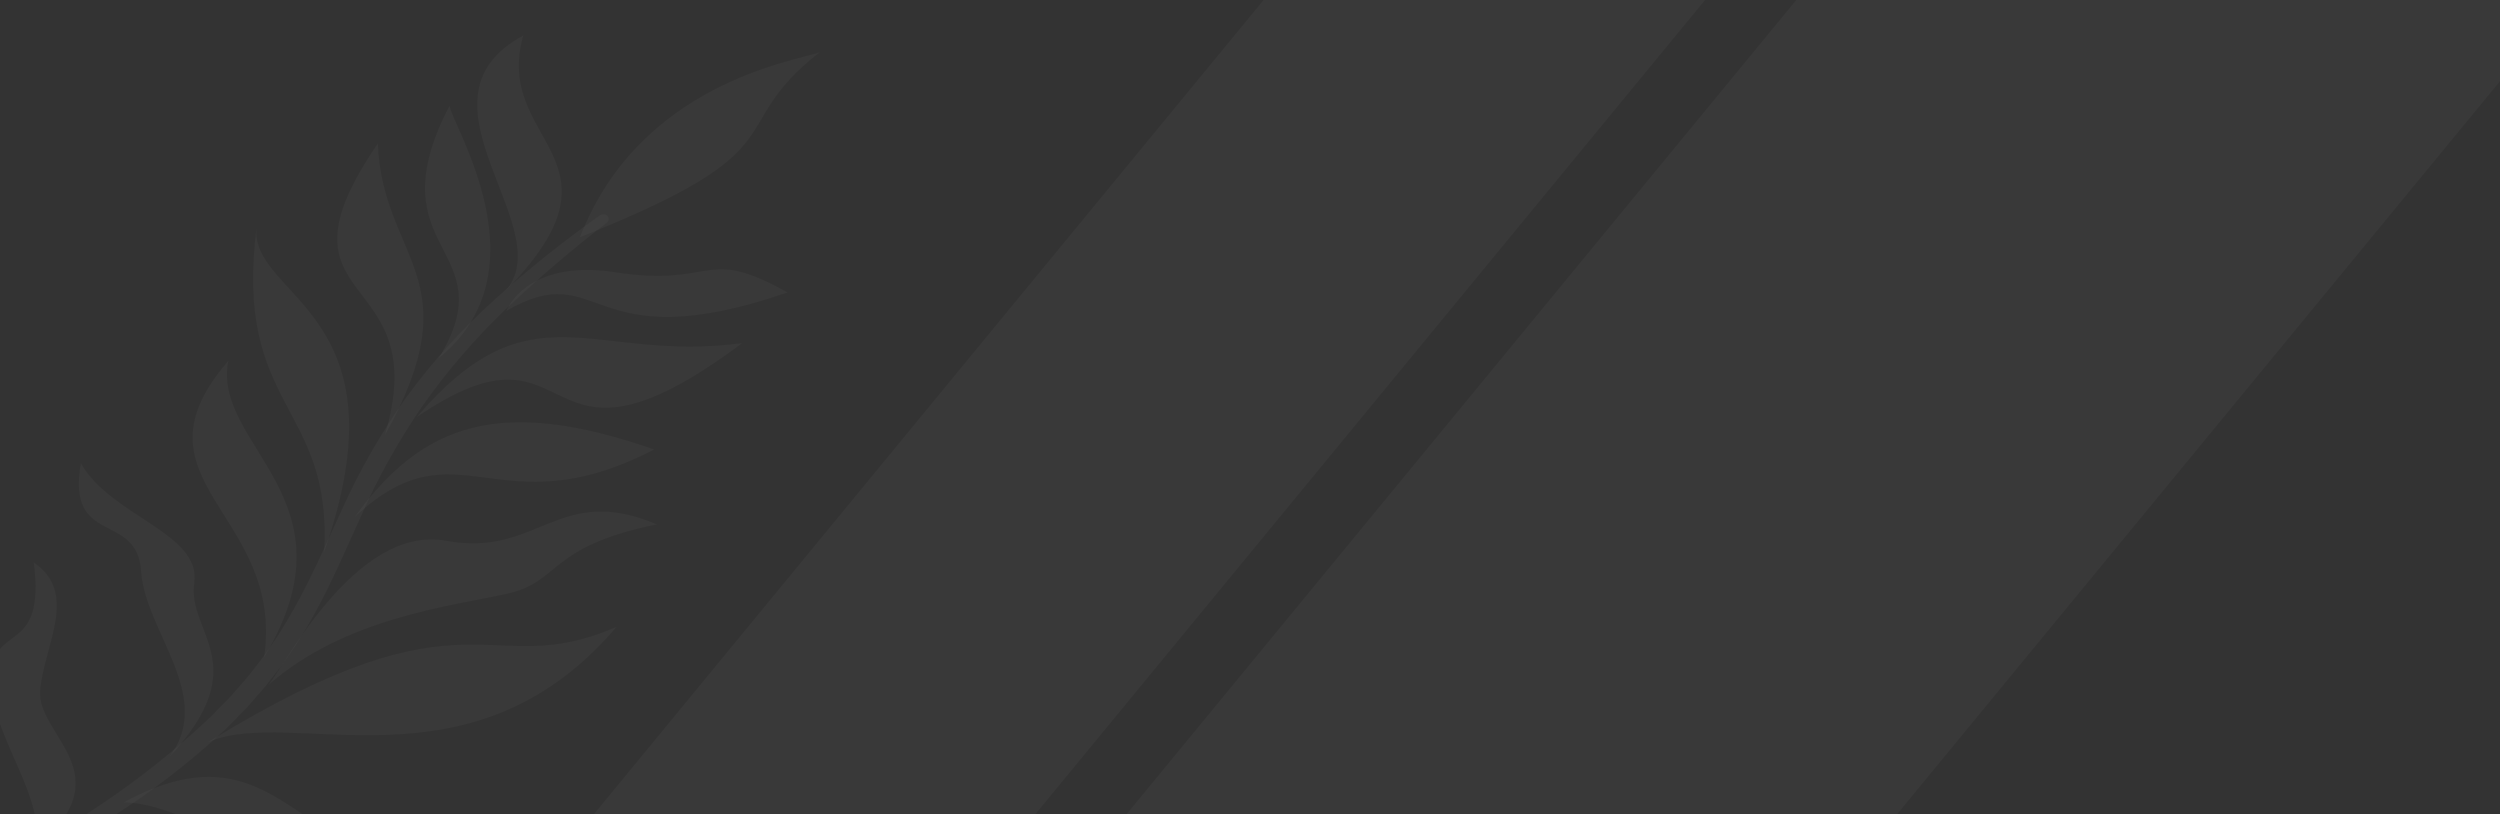 <?xml version="1.0" encoding="UTF-8"?> <svg xmlns="http://www.w3.org/2000/svg" width="1440" height="469" viewBox="0 0 1440 469" fill="none"><rect x="0" y="0" width="1440" height="469" fill="#333333" stroke="none"/> <rect x="1216.27" y="-220.833" width="342.805" height="921.802" transform="rotate(39.438 1216.27 -220.833)" fill="white" fill-opacity="0.03"></rect> <rect x="845.029" y="-142.517" width="196.431" height="802.419" transform="rotate(39.438 845.029 -142.517)" fill="white" fill-opacity="0.03"></rect> <path d="M291.565 177.865C309.862 160.493 329.153 143.987 349.351 128.423L349.426 128.387C350.06 127.892 350.472 127.208 350.576 126.477C350.681 125.745 350.471 125.022 349.989 124.458C349.484 123.869 348.729 123.498 347.887 123.425C347.046 123.352 346.186 123.583 345.496 124.068C324.323 139.034 304.162 155.153 285.137 172.323C265.914 189.637 248.716 208.666 233.846 229.076C219.291 249.615 206.905 271.257 196.863 293.699C186.575 315.863 177.209 337.954 164.701 358.567L159.964 366.277L154.827 373.765L152.243 377.488C151.362 378.716 150.397 379.91 149.461 381.123L143.865 388.351C141.96 390.735 139.914 393.046 137.865 395.333C135.815 397.621 133.94 400.024 131.746 402.216L125.252 408.872L122.005 412.201C120.999 413.282 119.749 414.331 118.609 415.41C100.284 432.558 80.445 448.346 59.312 462.598C43.157 473.53 26.546 483.914 9.624 493.916L14.492 499.798C20.28 496.785 25.905 493.536 31.608 490.276C43.028 484.06 54.103 477.022 65.195 470.122C87.316 456.004 108.023 440.111 127.038 422.656C128.229 421.569 129.45 420.501 130.613 419.395L134.001 415.926L140.782 409.012C143.075 406.757 145.1 404.283 147.21 401.844C149.32 399.404 151.494 397.05 153.517 394.552L159.393 387.02C160.375 385.752 161.387 384.504 162.314 383.221L165.034 379.311C166.842 376.8 168.685 374.141 170.449 371.495L175.413 363.488C188.557 342.017 197.843 319.299 207.929 297.427C217.497 275.525 229.279 254.356 243.121 234.198C257.202 214.107 273.434 195.233 291.565 177.865Z" fill="white" fill-opacity="0.03"></path> <path d="M472.096 30.125C415.282 74.873 464.572 84.902 334.09 136.576C368.279 48.241 457.518 35.133 472.096 30.125Z" fill="white" fill-opacity="0.03"></path> <path d="M291.682 179.03C347.474 147.114 337.229 208.587 453.647 168.45C404.923 141.095 412.468 165.813 354.134 156.77C303.063 148.965 291.682 179.03 291.682 179.03Z" fill="white" fill-opacity="0.03"></path> <path d="M301.422 20.436C283.428 83.353 368.811 90.862 288.595 170.143C327.519 134.884 230.968 58.405 301.422 20.436Z" fill="white" fill-opacity="0.03"></path> <path d="M258.921 60.807C214.755 146.067 292.001 141.727 252.791 206.2C314.845 155.807 260.376 72.2 258.921 60.807Z" fill="white" fill-opacity="0.03"></path> <path d="M217.641 82.61C150.979 179.867 250.943 152.35 221.689 250.627C272.654 159.849 220.344 149.842 217.641 82.61Z" fill="white" fill-opacity="0.03"></path> <path d="M427.548 197.611C304.81 289.338 336.637 174.322 239.962 240.31C306.414 162.673 340.382 209.284 427.548 197.611Z" fill="white" fill-opacity="0.03"></path> <path d="M147.76 131.025C134.527 235.79 191.604 232.699 186.701 317.882C235.59 178.958 143.944 171.79 147.76 131.025Z" fill="white" fill-opacity="0.03"></path> <path d="M376.838 258.898C288.143 227.959 243.414 243.78 204.445 297.639C264.263 242.023 285.913 305.944 376.838 258.898Z" fill="white" fill-opacity="0.03"></path> <path d="M378.349 302.032C321.497 277.913 310.039 321.34 256.948 311.478C203.858 301.617 161.8 387.971 154.081 395.032C198.509 355.592 260.785 349.035 292.134 341.988C323.482 334.941 314.733 315.177 378.349 302.032Z" fill="white" fill-opacity="0.03"></path> <path d="M131.538 207.8C71.054 277.582 164.167 295.193 152.121 378.621C207.368 287.199 121.7 256.832 131.538 207.8Z" fill="white" fill-opacity="0.03"></path> <path d="M46.575 266.791C38.034 315.146 79.008 294.291 81.259 329.012C83.51 363.733 123.877 401.07 97.575 435.975C147.327 382.592 107.733 364.65 111.9 335.806C116.067 306.961 64.141 297.677 46.575 266.791Z" fill="white" fill-opacity="0.03"></path> <path d="M355.202 361.012C271.345 459.67 167.664 406.169 119.633 427.603C272.541 333.566 279.756 393.834 355.202 361.012Z" fill="white" fill-opacity="0.03"></path> <path d="M253.596 499.904C172.265 499.972 160.141 413.958 71.356 462.141C121.361 463.045 197.076 538.004 253.596 499.904Z" fill="white" fill-opacity="0.03"></path> <path d="M188.69 567.556C46.89 584.785 90.428 490.636 33.256 488.193C94.999 473.087 142.164 552 188.69 567.556Z" fill="white" fill-opacity="0.03"></path> <path d="M19.446 323.972C26.43 378.68 -4.832 357.637 -5.242 390.9C-5.652 424.162 29.102 461.924 19.308 489.417C72.778 445.983 20.884 423.818 23.14 397.713C25.395 371.609 45.613 341.779 19.446 323.972Z" fill="white" fill-opacity="0.03"></path> </svg> 